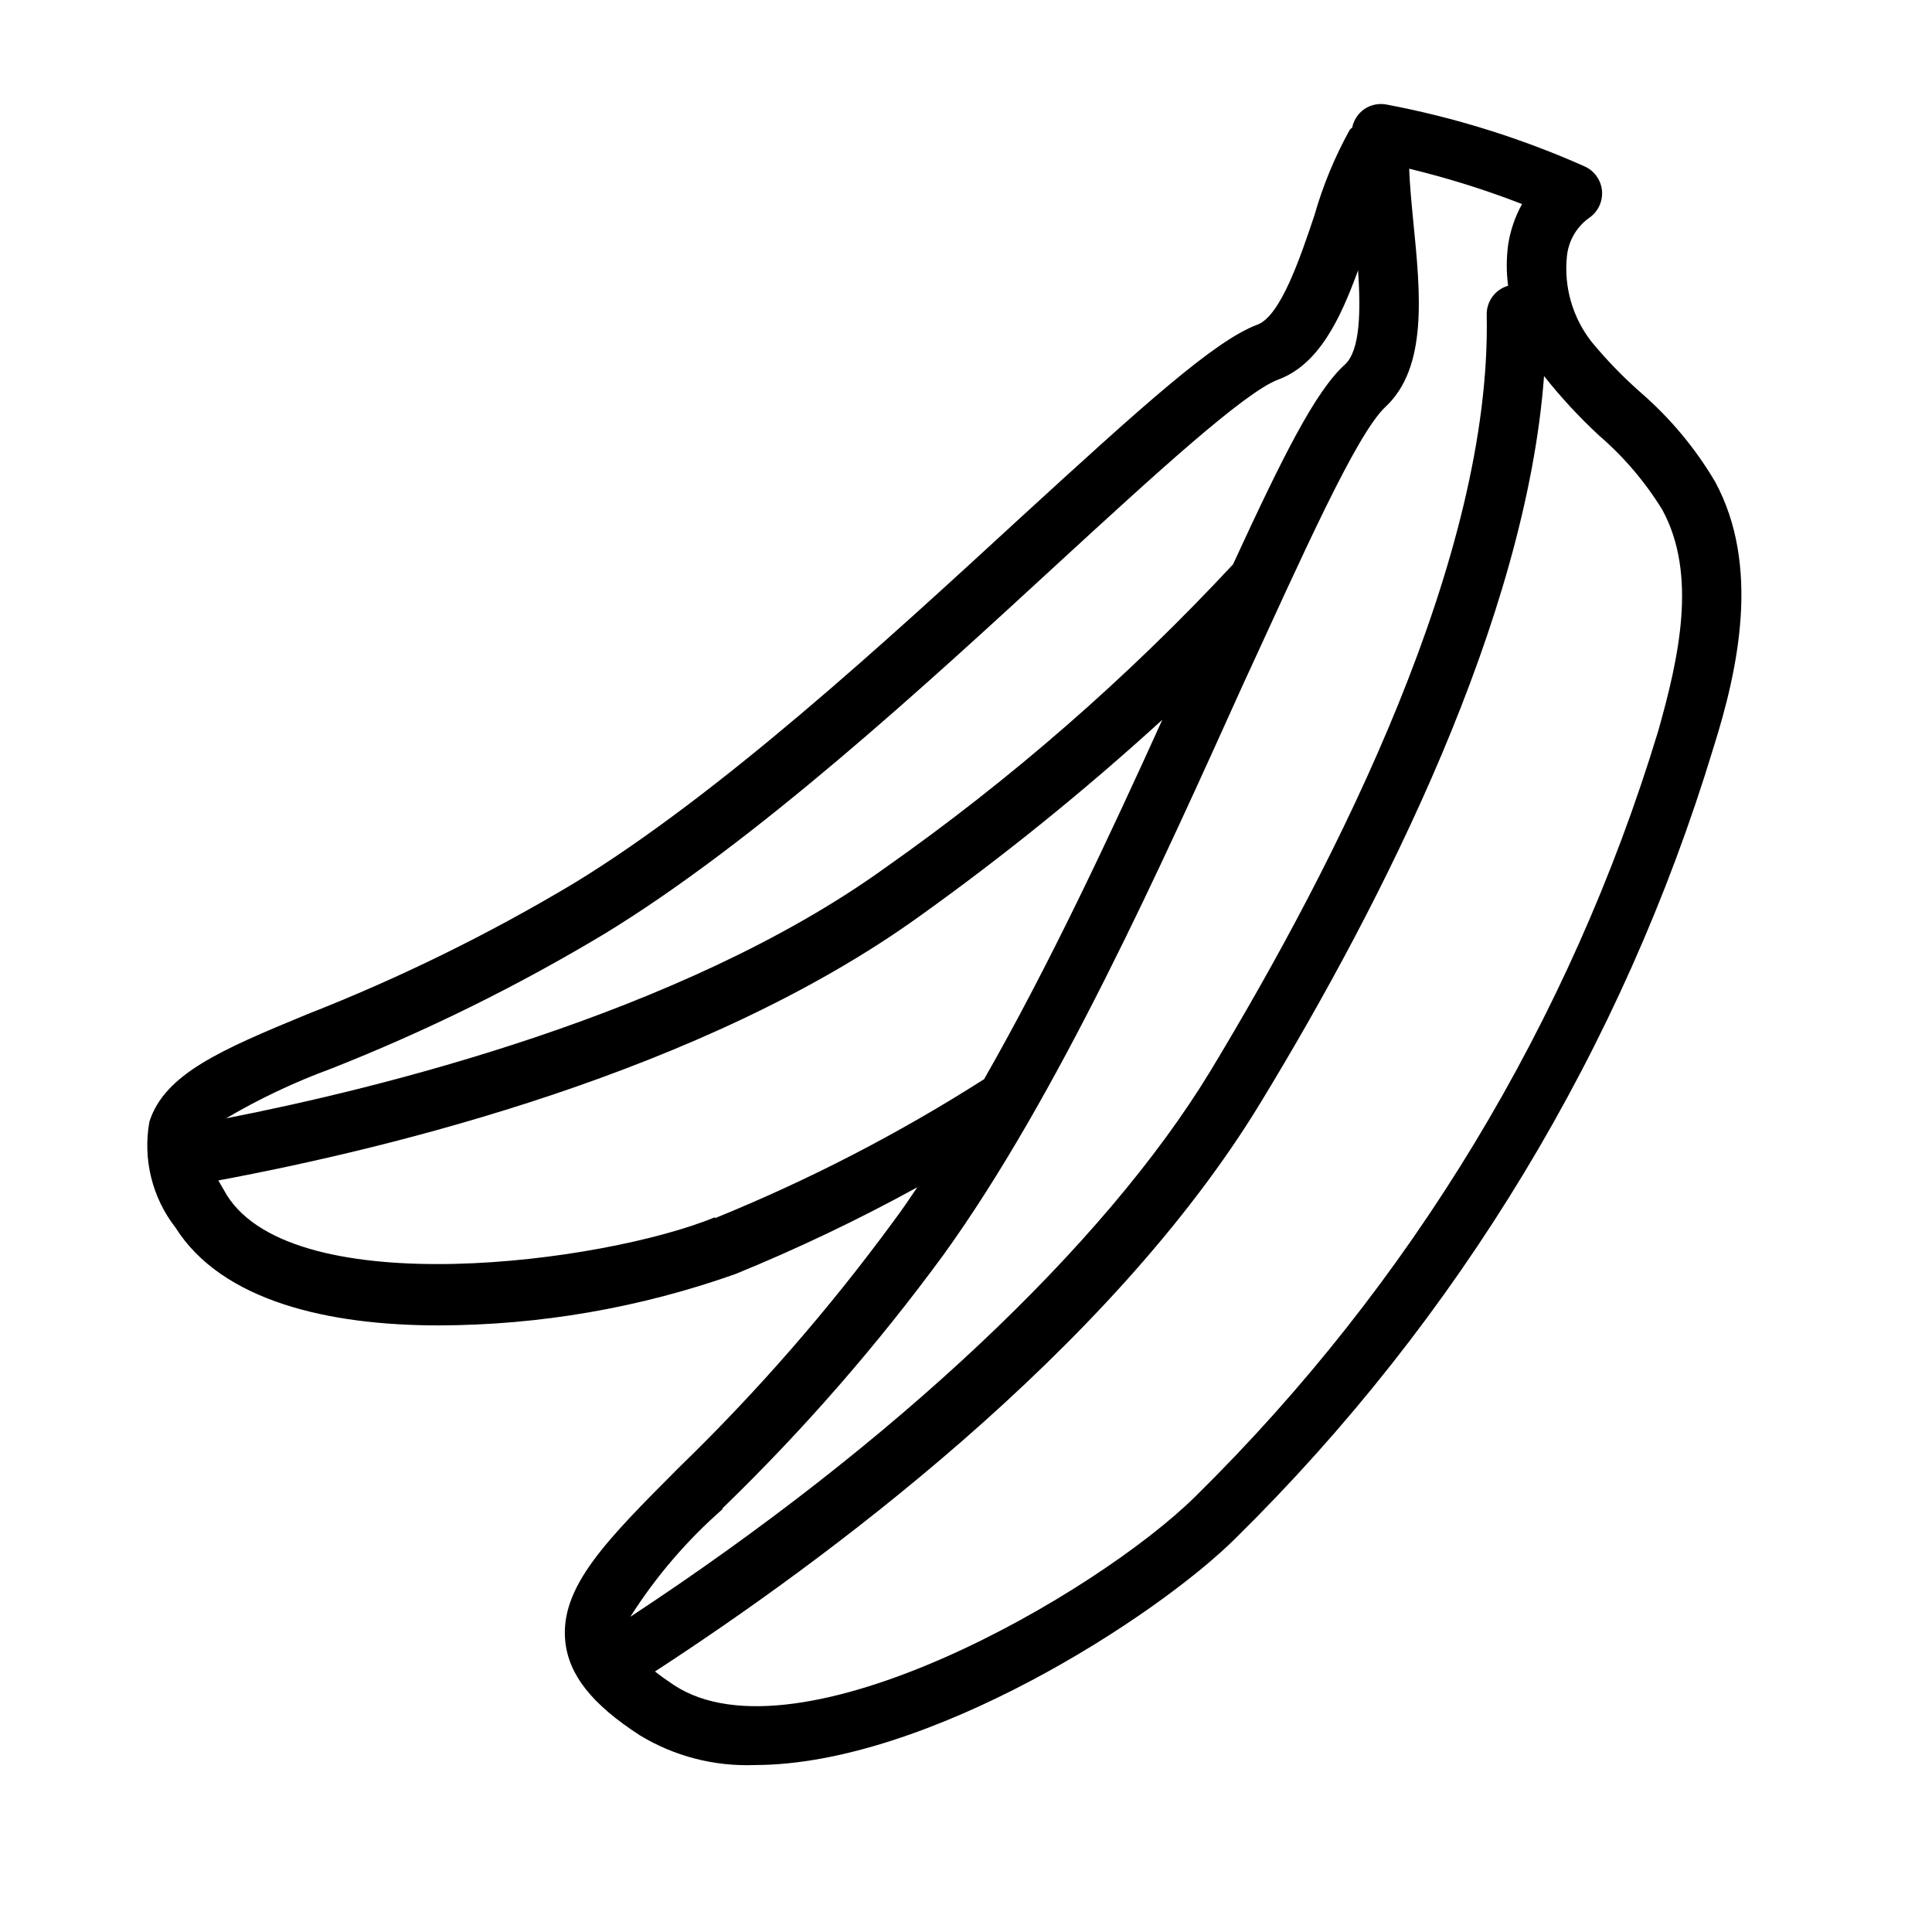 <?xml version="1.0" encoding="UTF-8"?>
<!-- Uploaded to: SVG Repo, www.svgrepo.com, Generator: SVG Repo Mixer Tools -->
<svg fill="#000000" width="800px" height="800px" version="1.1" viewBox="144 144 512 512" xmlns="http://www.w3.org/2000/svg">
 <path d="m598.53 271.68c-5.242-8.883-11.887-16.859-19.68-23.613-4.676-4.113-9.02-8.59-12.988-13.383-5.082-6.434-7.457-14.598-6.613-22.75 0.41-4.16 2.625-7.934 6.062-10.312 2.273-1.645 3.504-4.371 3.227-7.164-0.297-2.805-2.066-5.238-4.644-6.379-16.785-7.465-34.379-12.957-52.43-16.371-2.082-0.406-4.238 0.051-5.981 1.258-1.633 1.168-2.762 2.914-3.148 4.883-0.246 0.137-0.461 0.324-0.633 0.551-3.981 7.172-7.121 14.777-9.367 22.672-3.777 11.258-8.973 26.688-15.113 28.969-11.258 4.172-30.23 21.332-62.977 51.324-35.426 32.59-79.508 73.133-118.08 96.668h0.004c-22.617 13.535-46.312 25.172-70.852 34.793-22.672 9.367-37.629 15.742-41.723 28.418h0.004c-1.801 9.93 0.723 20.152 6.926 28.105 12.281 19.445 40.461 25.898 69.668 25.898 26.82-0.051 53.441-4.656 78.719-13.617 16.488-6.734 32.574-14.41 48.18-22.988-2.047 3.07-4.094 6.062-6.219 8.895-17.152 23.398-36.242 45.309-57.074 65.496-18.973 19.051-31.488 31.488-29.992 45.973 0.945 8.895 7.008 16.609 19.758 24.875 9.141 5.547 19.707 8.281 30.387 7.875 45.895 0 106.66-39.359 127.53-60.141v-0.004c59.02-58.129 102.54-130.12 126.58-209.39 6.613-20.941 12.516-48.258 0.473-70.535zm-366.84 155.55c25.195-9.934 49.523-21.941 72.738-35.895 39.91-24.402 84.625-65.496 120.52-98.559 25.113-23.066 48.887-44.871 57.781-48.176 10.629-3.938 16.375-15.742 21.176-28.969 0.707 10.547 0.629 21.176-3.465 24.953-7.871 7.086-16.531 24.48-29.676 52.98-27.895 29.98-58.844 56.973-92.34 80.527-54.16 38.965-135 58.566-174.52 66.281v0.004c8.848-5.207 18.148-9.609 27.789-13.148zm101.79 39.359c-29.598 12.125-111.31 22.754-129.34-5.824l-2.281-3.938c46.051-8.582 128.47-28.734 185.78-69.98 22.477-16.078 43.98-33.48 64.391-52.113-14.012 30.938-29.992 65.102-47.23 95.25v0.004c-22.605 14.418-46.477 26.75-71.32 36.84zm1.969 77.145v0.004c21.445-20.762 41.09-43.301 58.723-67.387 29.992-41.645 57.309-102.34 79.191-150.83 15.742-34.164 29.992-66.359 37.785-73.684 11.258-10.469 9.289-30.07 7.398-49.043-0.473-4.879-0.945-9.762-1.102-14.09l0.004 0.004c10.168 2.453 20.16 5.582 29.914 9.367-1.871 3.371-3.125 7.051-3.699 10.863-0.473 3.578-0.473 7.203 0 10.785-3.477 1.008-5.812 4.258-5.668 7.871 1.258 63.844-39.359 144.21-73.289 200.34-28.105 46.207-83.996 98.715-153.66 144.53 6.734-10.613 14.953-20.207 24.406-28.496zm247.97-205.93c-23.289 76.746-65.426 146.43-122.57 202.71-26.055 25.82-105.41 71.559-138.23 50.066-1.891-1.258-3.543-2.441-5.039-3.621 43.695-28.418 120.37-84.625 160.59-150.91 32.434-53.293 70.219-128.08 75.02-192.39 4.441 5.617 9.312 10.879 14.562 15.742 6.57 5.66 12.227 12.297 16.77 19.684 9.367 17.16 4.406 39.281-1.102 58.723z"/>
</svg>
